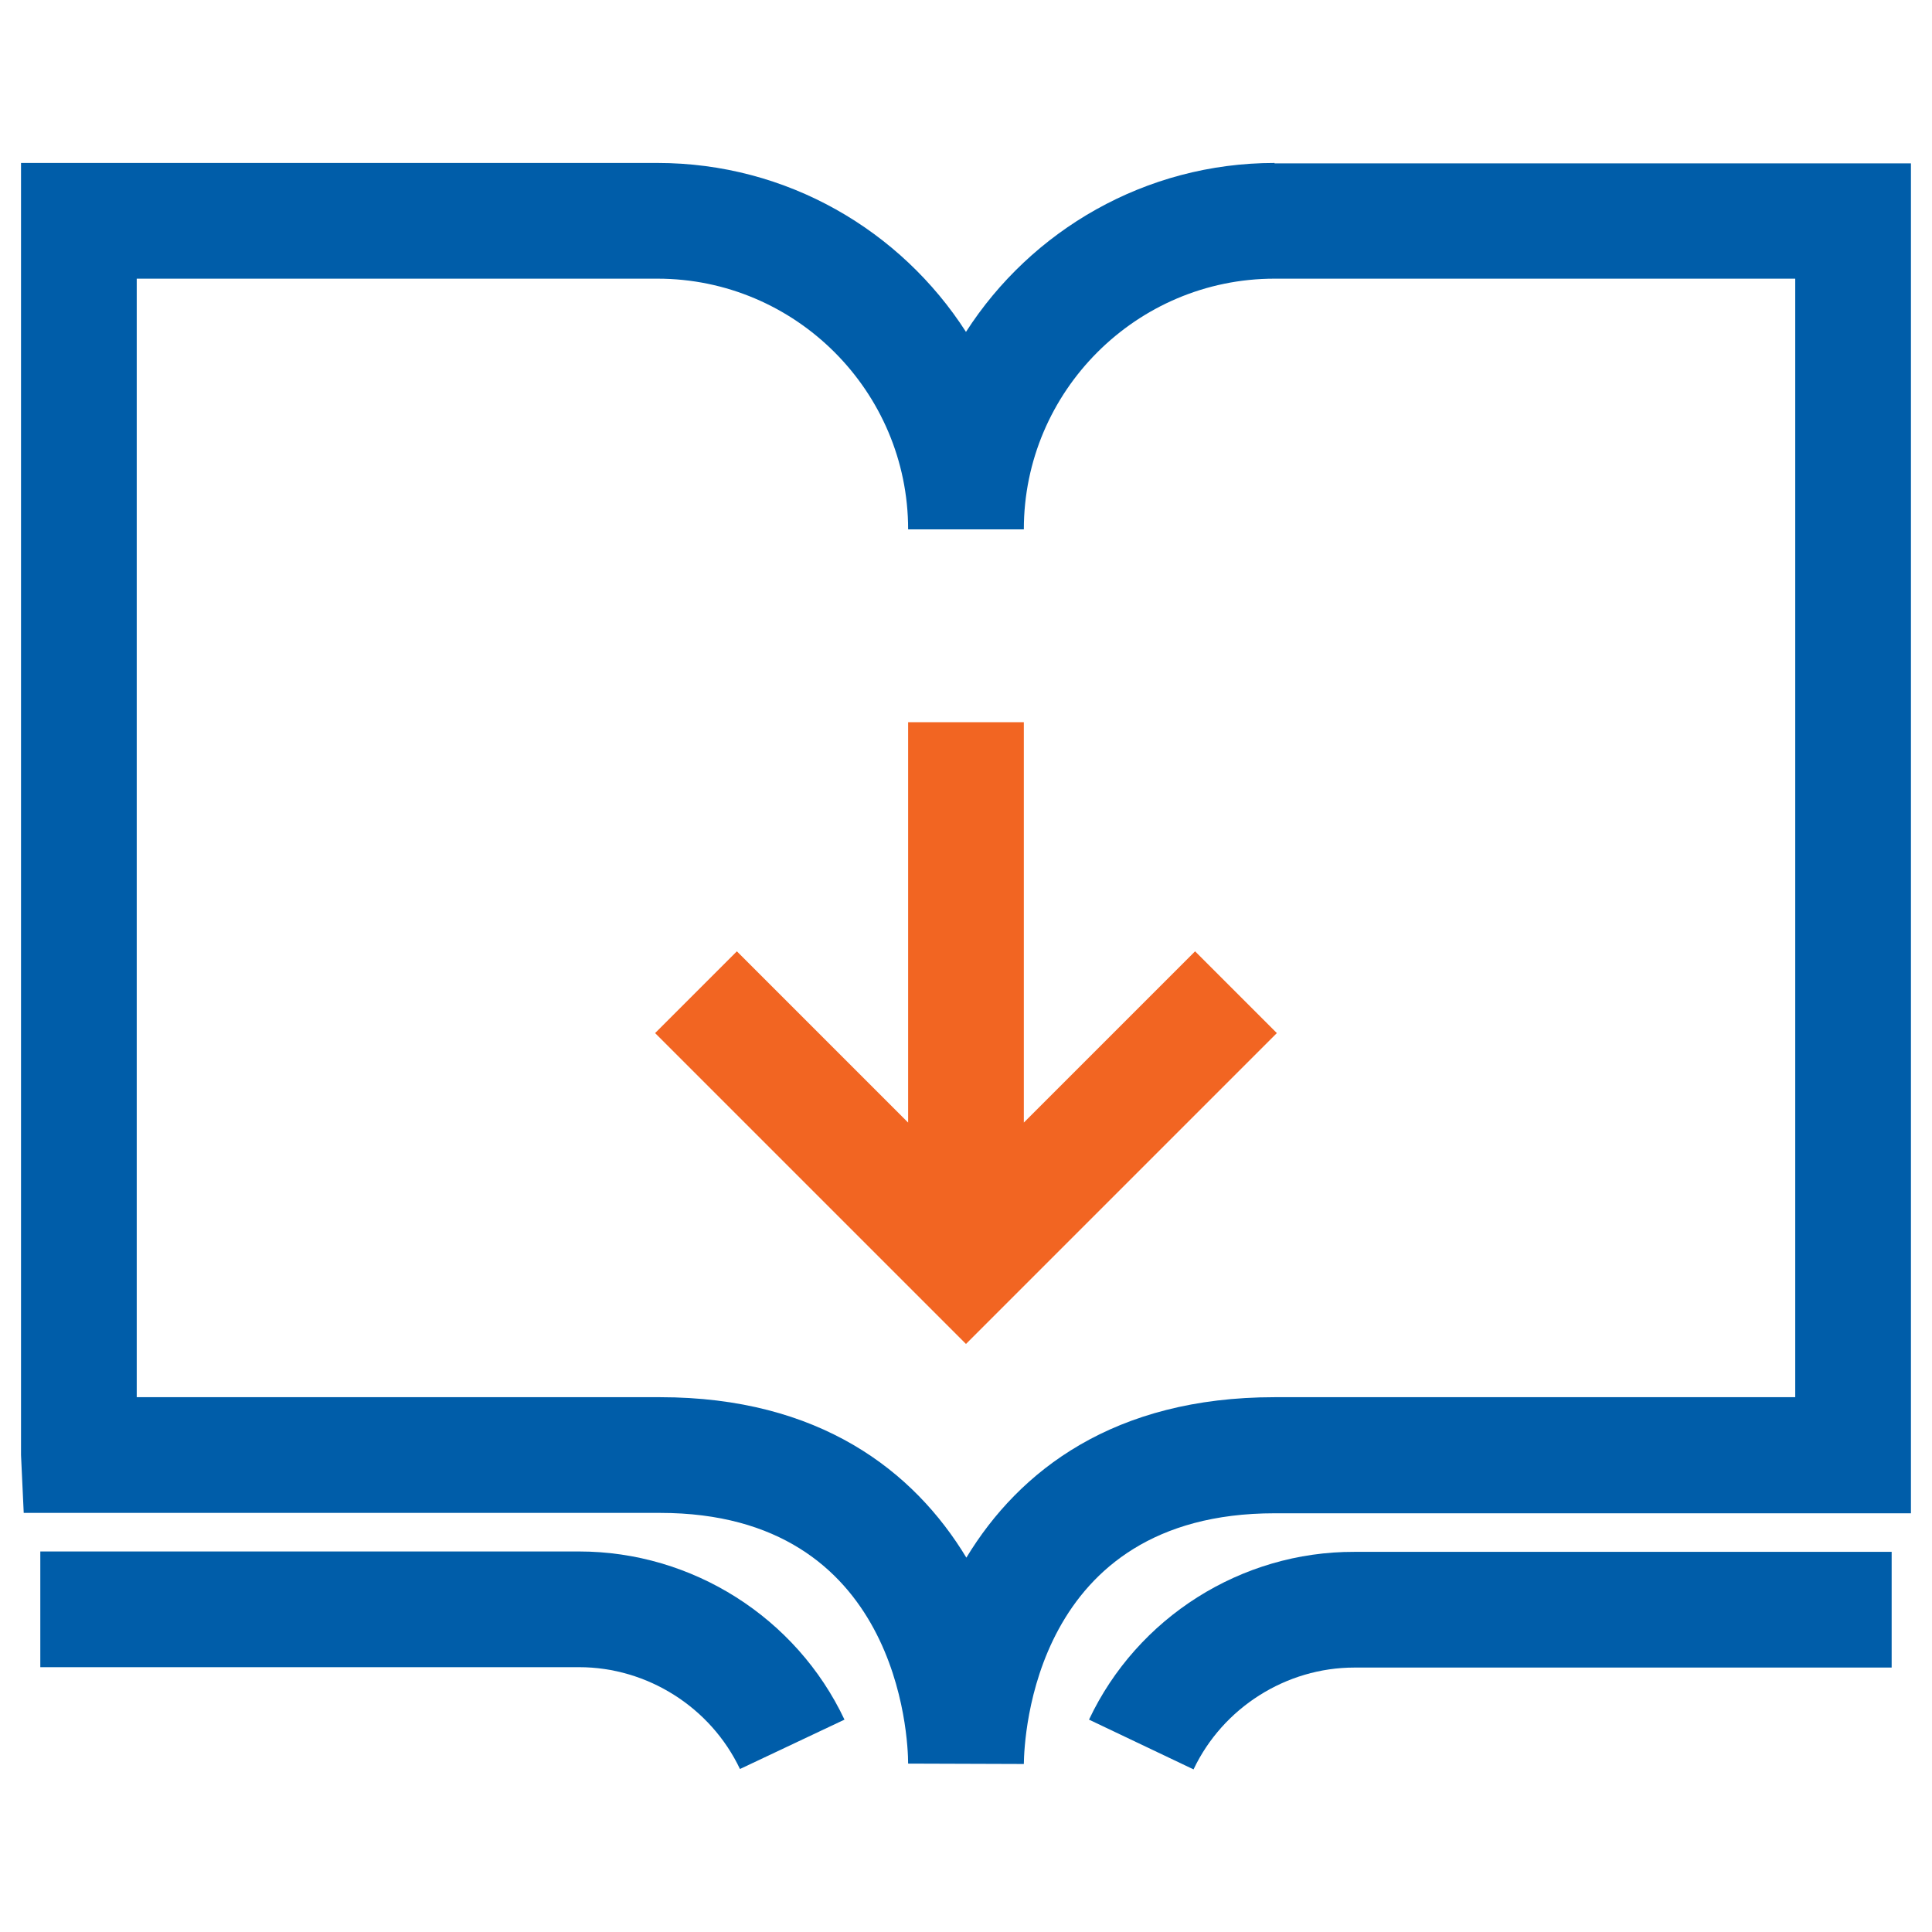 <?xml version="1.0" encoding="iso-8859-1"?>
<!-- Generator: Adobe Illustrator 28.3.0, SVG Export Plug-In . SVG Version: 6.00 Build 0)  -->
<svg version="1.1" id="Layer_1" xmlns="http://www.w3.org/2000/svg" xmlns:xlink="http://www.w3.org/1999/xlink" x="0px" y="0px"
	 viewBox="0 0 50.091 50.091" style="enable-background:new 0 0 50.091 50.091;" xml:space="preserve">
<g>
	<g>
		<path style="fill:#005DA9;" d="M33.045,4.225c-3.35,0-6.31,1.75-8,4.38c-1.69-2.63-4.64-4.38-8-4.38h-16.5v33.5l0.07,1.5h16.5
			c6.2,0,6.43,5.84,6.43,6.5l3,0.01c0.01-0.67,0.24-6.5,6.5-6.5h16.5v-35h-16.5V4.225z M46.545,36.225h-13.5
			c-4.16,0-6.62,1.9-7.99,4.16c-1.36-2.25-3.81-4.16-7.94-4.16H3.545v-29h13.5c3.58,0,6.5,2.92,6.5,6.5h3c0-3.58,2.92-6.5,6.5-6.5
			h13.5V36.225z"/>
		<path style="fill:#005DA9;" d="M28.235,44.585l2.71,1.29c0.76-1.6,2.4-2.64,4.17-2.64h13.93v-3h-13.93
			C32.185,40.225,29.485,41.935,28.235,44.585z"/>
		<path style="fill:#005DA9;" d="M15.015,40.225H1.045v3h13.97c1.77,0,3.41,1.04,4.17,2.64l2.71-1.28
			C20.645,41.935,17.945,40.225,15.015,40.225z"/>
	</g>
	<polygon style="fill:#F26522;" points="30.985,24.665 26.545,29.105 26.545,18.725 23.545,18.725 23.545,29.105 19.105,24.665 
		16.985,26.785 25.045,34.845 33.105,26.785 	"/>
</g>
</svg>
